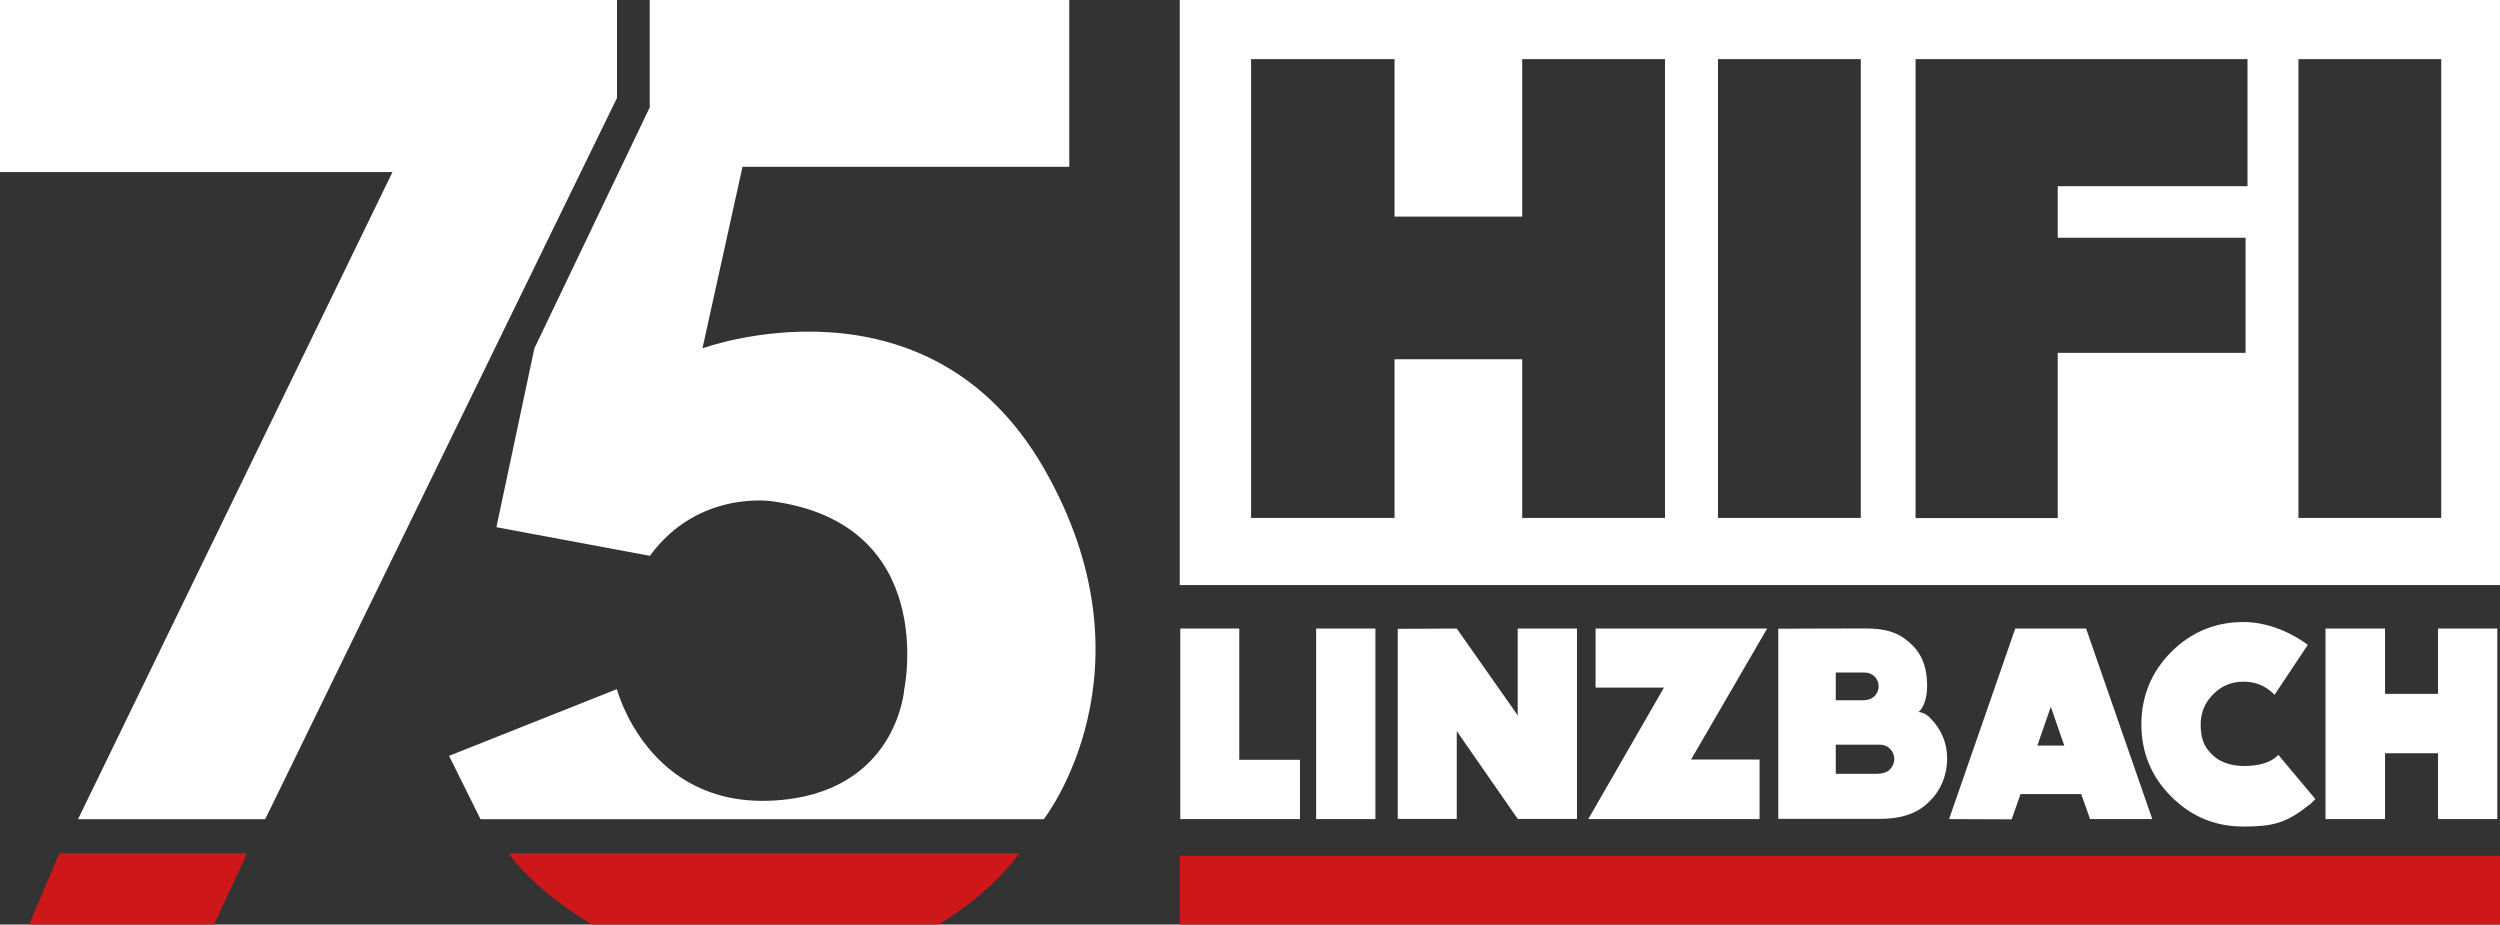 <svg viewBox="0 0 194.85 72.06" xmlns:xlink="http://www.w3.org/1999/xlink" xmlns="http://www.w3.org/2000/svg" id="Ebene_1"><rect x="0" y="0" width="194.85" height="72.06" fill="#333333" stroke="none"/><defs><style>.cls-1{fill:#cd1719;}.cls-1,.cls-2,.cls-3{stroke-width:0px;}.cls-4{clip-path:url(#clippath);}.cls-2{fill:none;}.cls-3{fill:#fff;}</style><clipPath id="clippath"><rect height="72.06" width="102.9" x="91.95" class="cls-2"></rect></clipPath></defs><g class="cls-4"><path d="M194.64,63.84h-4.62v-5.13h-4.13v5.13h-4.64v-14.85h4.64v5.09h4.13v-5.09h4.62v14.85ZM179.97,62.73c-1.78,1.45-2.89,1.69-5.11,1.69s-4.06-.77-5.63-2.33c-1.56-1.56-2.33-3.45-2.33-5.63s.77-4.09,2.33-5.65c1.56-1.56,3.45-2.33,5.63-2.33s4.11,1.09,5.01,1.78l-2.59,3.89-.04-.04c-.66-.66-1.45-.98-2.37-.98s-1.73.32-2.37.98c-.66.64-.98,1.44-.98,2.36s.19,1.67.86,2.31c.64.66,1.58.92,2.5.92s1.97-.15,2.63-.81l.06-.06,2.89,3.45-.47.47h0ZM158.79,58.11l1.05-3.02,1.05,3.02h-2.1ZM162.89,63.84h4.86l-5.16-14.85h-5.52l-5.16,14.85,4.88.02.69-1.97h4.73l.69,1.95ZM147.3,59.97c-.19.19-.52.34-1.05.34h-3.17v-2.27h3.45c.6,0,1.11.49,1.11,1.11,0,.32-.13.6-.34.81M145.35,52.42c.6,0,1.07.47,1.07,1.07,0,.3-.13.58-.32.77-.17.17-.47.32-.92.32h-2.1v-2.16h2.27ZM150.42,55.94c-.32-.32-.66-.43-.88-.45.34-.3.66-.98.66-2.01,0-1.22-.26-2.27-1.11-3.15-.88-.88-1.78-1.35-3.75-1.35l-6.74.02v14.82h7.92c1.9,0,3.06-.53,3.89-1.39.86-.83,1.35-2.03,1.35-3.29s-.45-2.31-1.35-3.21M131.81,59.2h5.33v4.64h-13.35l5.9-10.25h-5.33v-4.6h13.37l-5.93,10.21h0ZM122.91,48.99h-4.62v6.76l-4.75-6.76-4.6.02v14.82h4.6v-6.85l4.77,6.87.04-.02h4.56s0-14.85,0-14.85ZM107.2,63.84h-4.62v-14.85h4.62v14.85ZM101.32,63.84h-9.33v-14.85h4.6v10.23h4.73v4.62h0Z" class="cls-3"></path></g><path d="M91.95,0v45.6h102.9V0h-102.9ZM129.77,40.37h-11.13v-12.37h-9.95v12.37h-11.18V4.61h11.18v12.27h9.95V4.61h11.13v35.76ZM145.03,40.37h-11.13V4.61h11.13v35.76ZM175.17,14.51h-14.79v4.02h14.64v8.97h-14.64v12.88h-11.08V4.61h25.87v9.89h0ZM190.27,40.37h-11.13V4.61h11.13v35.76Z" class="cls-3"></path><rect height="5.36" width="102.9" y="66.7" x="91.95" class="cls-1"></rect><polygon points="0 0 0 13.41 30.59 13.41 6.08 63.85 20.67 63.85 48.09 7.63 48.09 0 0 0" class="cls-3"></polygon><path d="M50.67,0h32.67v13h-25.47l-3.12,14.15s17.52-6.45,26.6,9.33,0,27.37,0,27.37h-43.9l-2.45-4.94,13.08-5.2s2.38,9.18,12.11,8.69,10.29-8.69,10.29-8.69c0,0,2.7-12.87-10.29-14.64,0,0-5.75-.92-9.54,4.25l-11.96-2.23,2.96-13.94,8.99-18.78V0Z" class="cls-3"></path><polygon points="4.63 66.51 2.26 72.06 16.68 72.06 19.26 66.51 4.63 66.51" class="cls-1"></polygon><path d="M39.63,66.51h39.82s-2.05,3.02-6.32,5.55h-26.98s-4.06-2.28-6.53-5.55Z" class="cls-1"></path></svg>